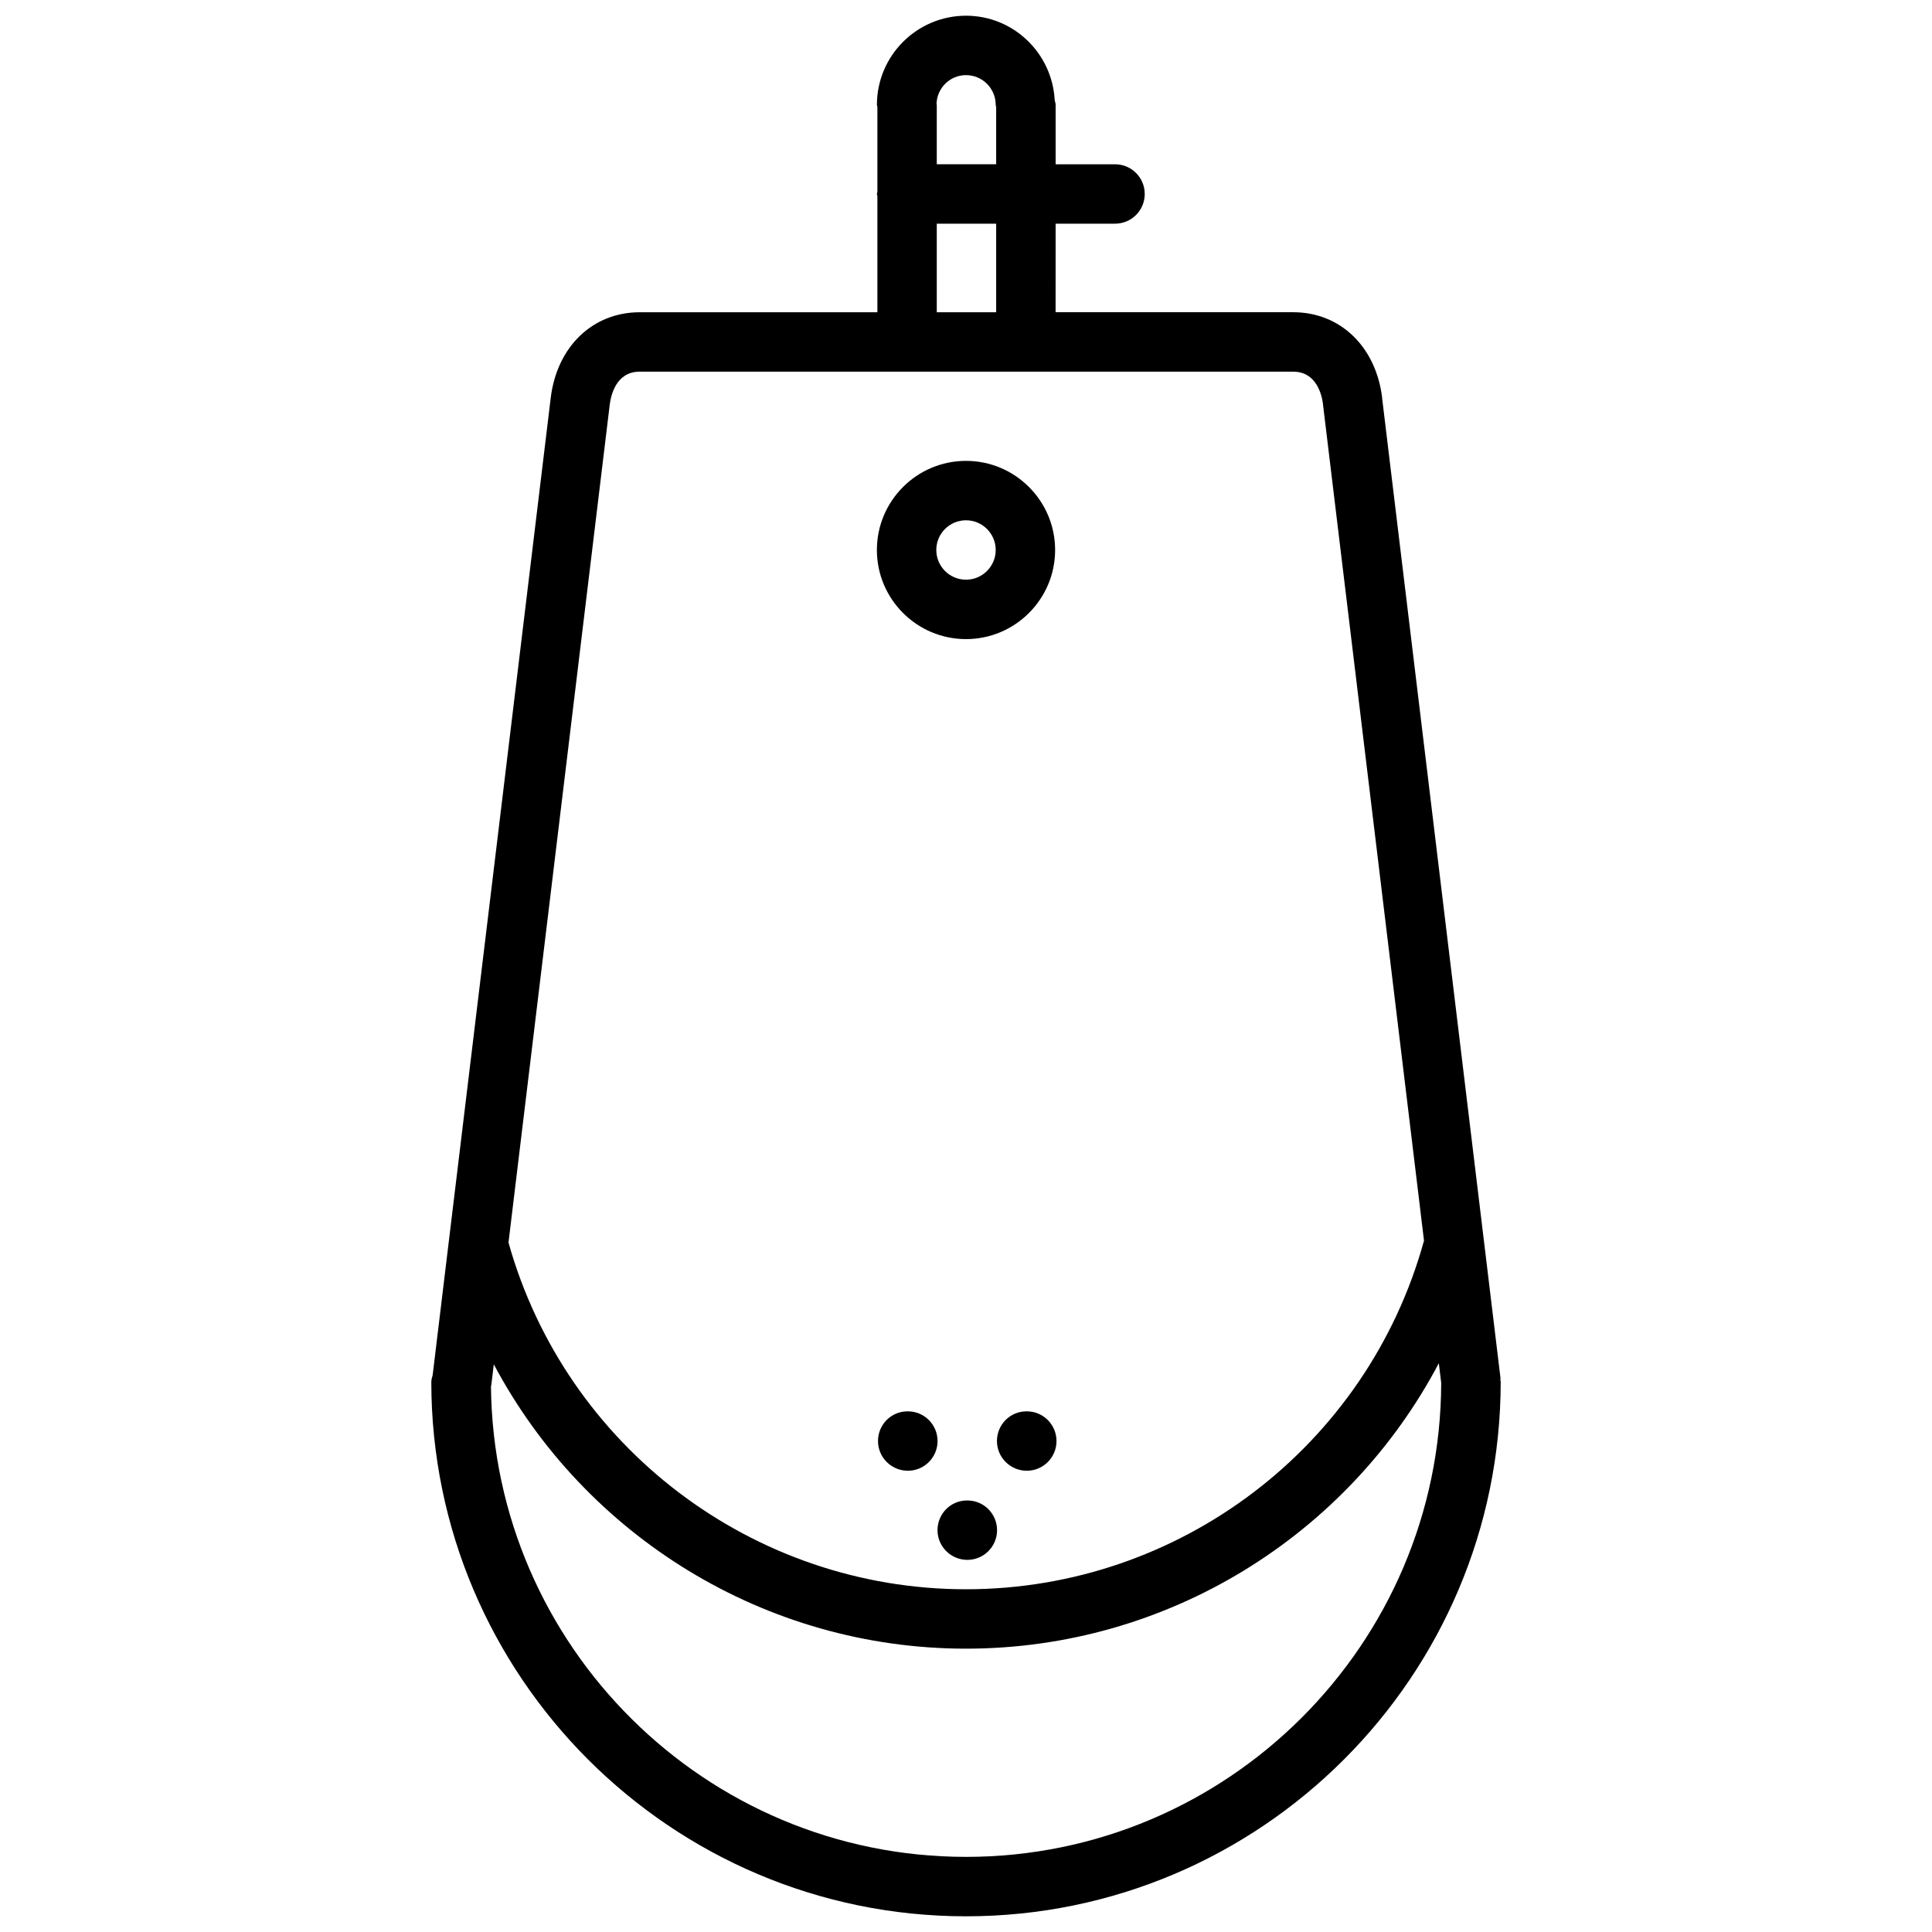 <?xml version="1.0" encoding="UTF-8"?>
<!-- Uploaded to: SVG Repo, www.svgrepo.com, Generator: SVG Repo Mixer Tools -->
<svg width="800px" height="800px" version="1.1" viewBox="144 144 512 512" xmlns="http://www.w3.org/2000/svg">
 <defs>
  <clipPath id="a">
   <path d="m258 148.09h284v503.81h-284z"/>
  </clipPath>
 </defs>
 <g clip-path="url(#a)">
  <path d="m258.3 510.14c0 78.129 63.566 141.7 141.7 141.7s141.7-63.566 141.7-141.7c0-0.164-0.086-0.301-0.094-0.465-0.008-0.164 0.062-0.316 0.039-0.488l-31.363-259.64c-0.008-0.039 0.016-0.078 0.008-0.117-1.645-13.57-11.117-22.688-23.578-22.688h-0.008-0.016-62.945l0.008-23.465h15.742c4.352 0 7.871-3.519 7.871-7.871s-3.519-7.871-7.871-7.871h-15.742v-15.754c0-0.441-0.172-0.812-0.242-1.219-0.664-12.457-10.898-22.398-23.5-22.398-13.02 0-23.617 10.598-23.617 23.617 0 0.211 0.109 0.402 0.125 0.605v22.41c-0.016 0.207-0.125 0.387-0.125 0.609 0 0.219 0.109 0.402 0.125 0.605v30.742h-62.992c-12.461 0-21.93 9.117-23.578 22.688l-26.984 223.36c-0.008 0.062-0.016 0.117-0.023 0.172l-4.281 35.441c-0.133 0.574-0.348 1.109-0.348 1.723zm141.7 125.95c-69.047 0-125.23-55.852-125.89-124.74 0.016-0.102 0.078-0.164 0.086-0.27l0.668-5.519c24.16 45.508 71.934 75.352 125.13 75.352 53.379 0 101.21-29.961 125.31-75.648l0.629 5.227c-0.188 69.289-56.605 125.6-125.93 125.6zm0-472.18c4.344 0 7.871 3.527 7.871 7.871 0 0.211 0.109 0.402 0.125 0.605v15.145h-15.742v-15.75c0-0.109-0.055-0.195-0.062-0.309 0.164-4.188 3.57-7.562 7.809-7.562zm-7.746 39.367h15.742v23.473h-15.742zm-86.68 48.051c0.316-2.652 1.738-8.832 7.941-8.832h70.824c0.016 0 0.023 0.008 0.039 0.008s0.023-0.008 0.039-0.008h31.41c0.016 0 0.023 0.008 0.039 0.008 0.016 0 0.023-0.008 0.039-0.008h70.777 0.016 0.008c6.133 0 7.59 6.039 7.926 8.73 0 0.039-0.016 0.07-0.008 0.102l26.75 221.46c-15.008 54.457-64.699 92.383-121.38 92.383-56.434 0-106.05-37.723-121.24-91.883z"/>
 </g>
 <path d="m400 313.37c13.02 0 23.617-10.598 23.617-23.617s-10.598-23.617-23.617-23.617-23.617 10.598-23.617 23.617 10.594 23.617 23.617 23.617zm0-31.488c4.344 0 7.871 3.527 7.871 7.871s-3.527 7.871-7.871 7.871-7.871-3.527-7.871-7.871c-0.004-4.344 3.523-7.871 7.871-7.871z"/>
 <path d="m400.36 541.64h-0.086c-4.344 0-7.824 3.519-7.824 7.871 0 4.352 3.559 7.871 7.91 7.871 4.344 0 7.871-3.519 7.871-7.871 0.004-4.352-3.523-7.871-7.871-7.871z"/>
 <path d="m416.11 518.02h-0.086c-4.344 0-7.824 3.519-7.824 7.871 0 4.352 3.559 7.871 7.91 7.871 4.344 0 7.871-3.519 7.871-7.871 0-4.352-3.527-7.871-7.871-7.871z"/>
 <path d="m384.59 518.02h-0.086c-4.344 0-7.824 3.519-7.824 7.871 0 4.352 3.559 7.871 7.91 7.871 4.344 0 7.871-3.519 7.871-7.871 0-4.352-3.527-7.871-7.871-7.871z"/>
</svg>